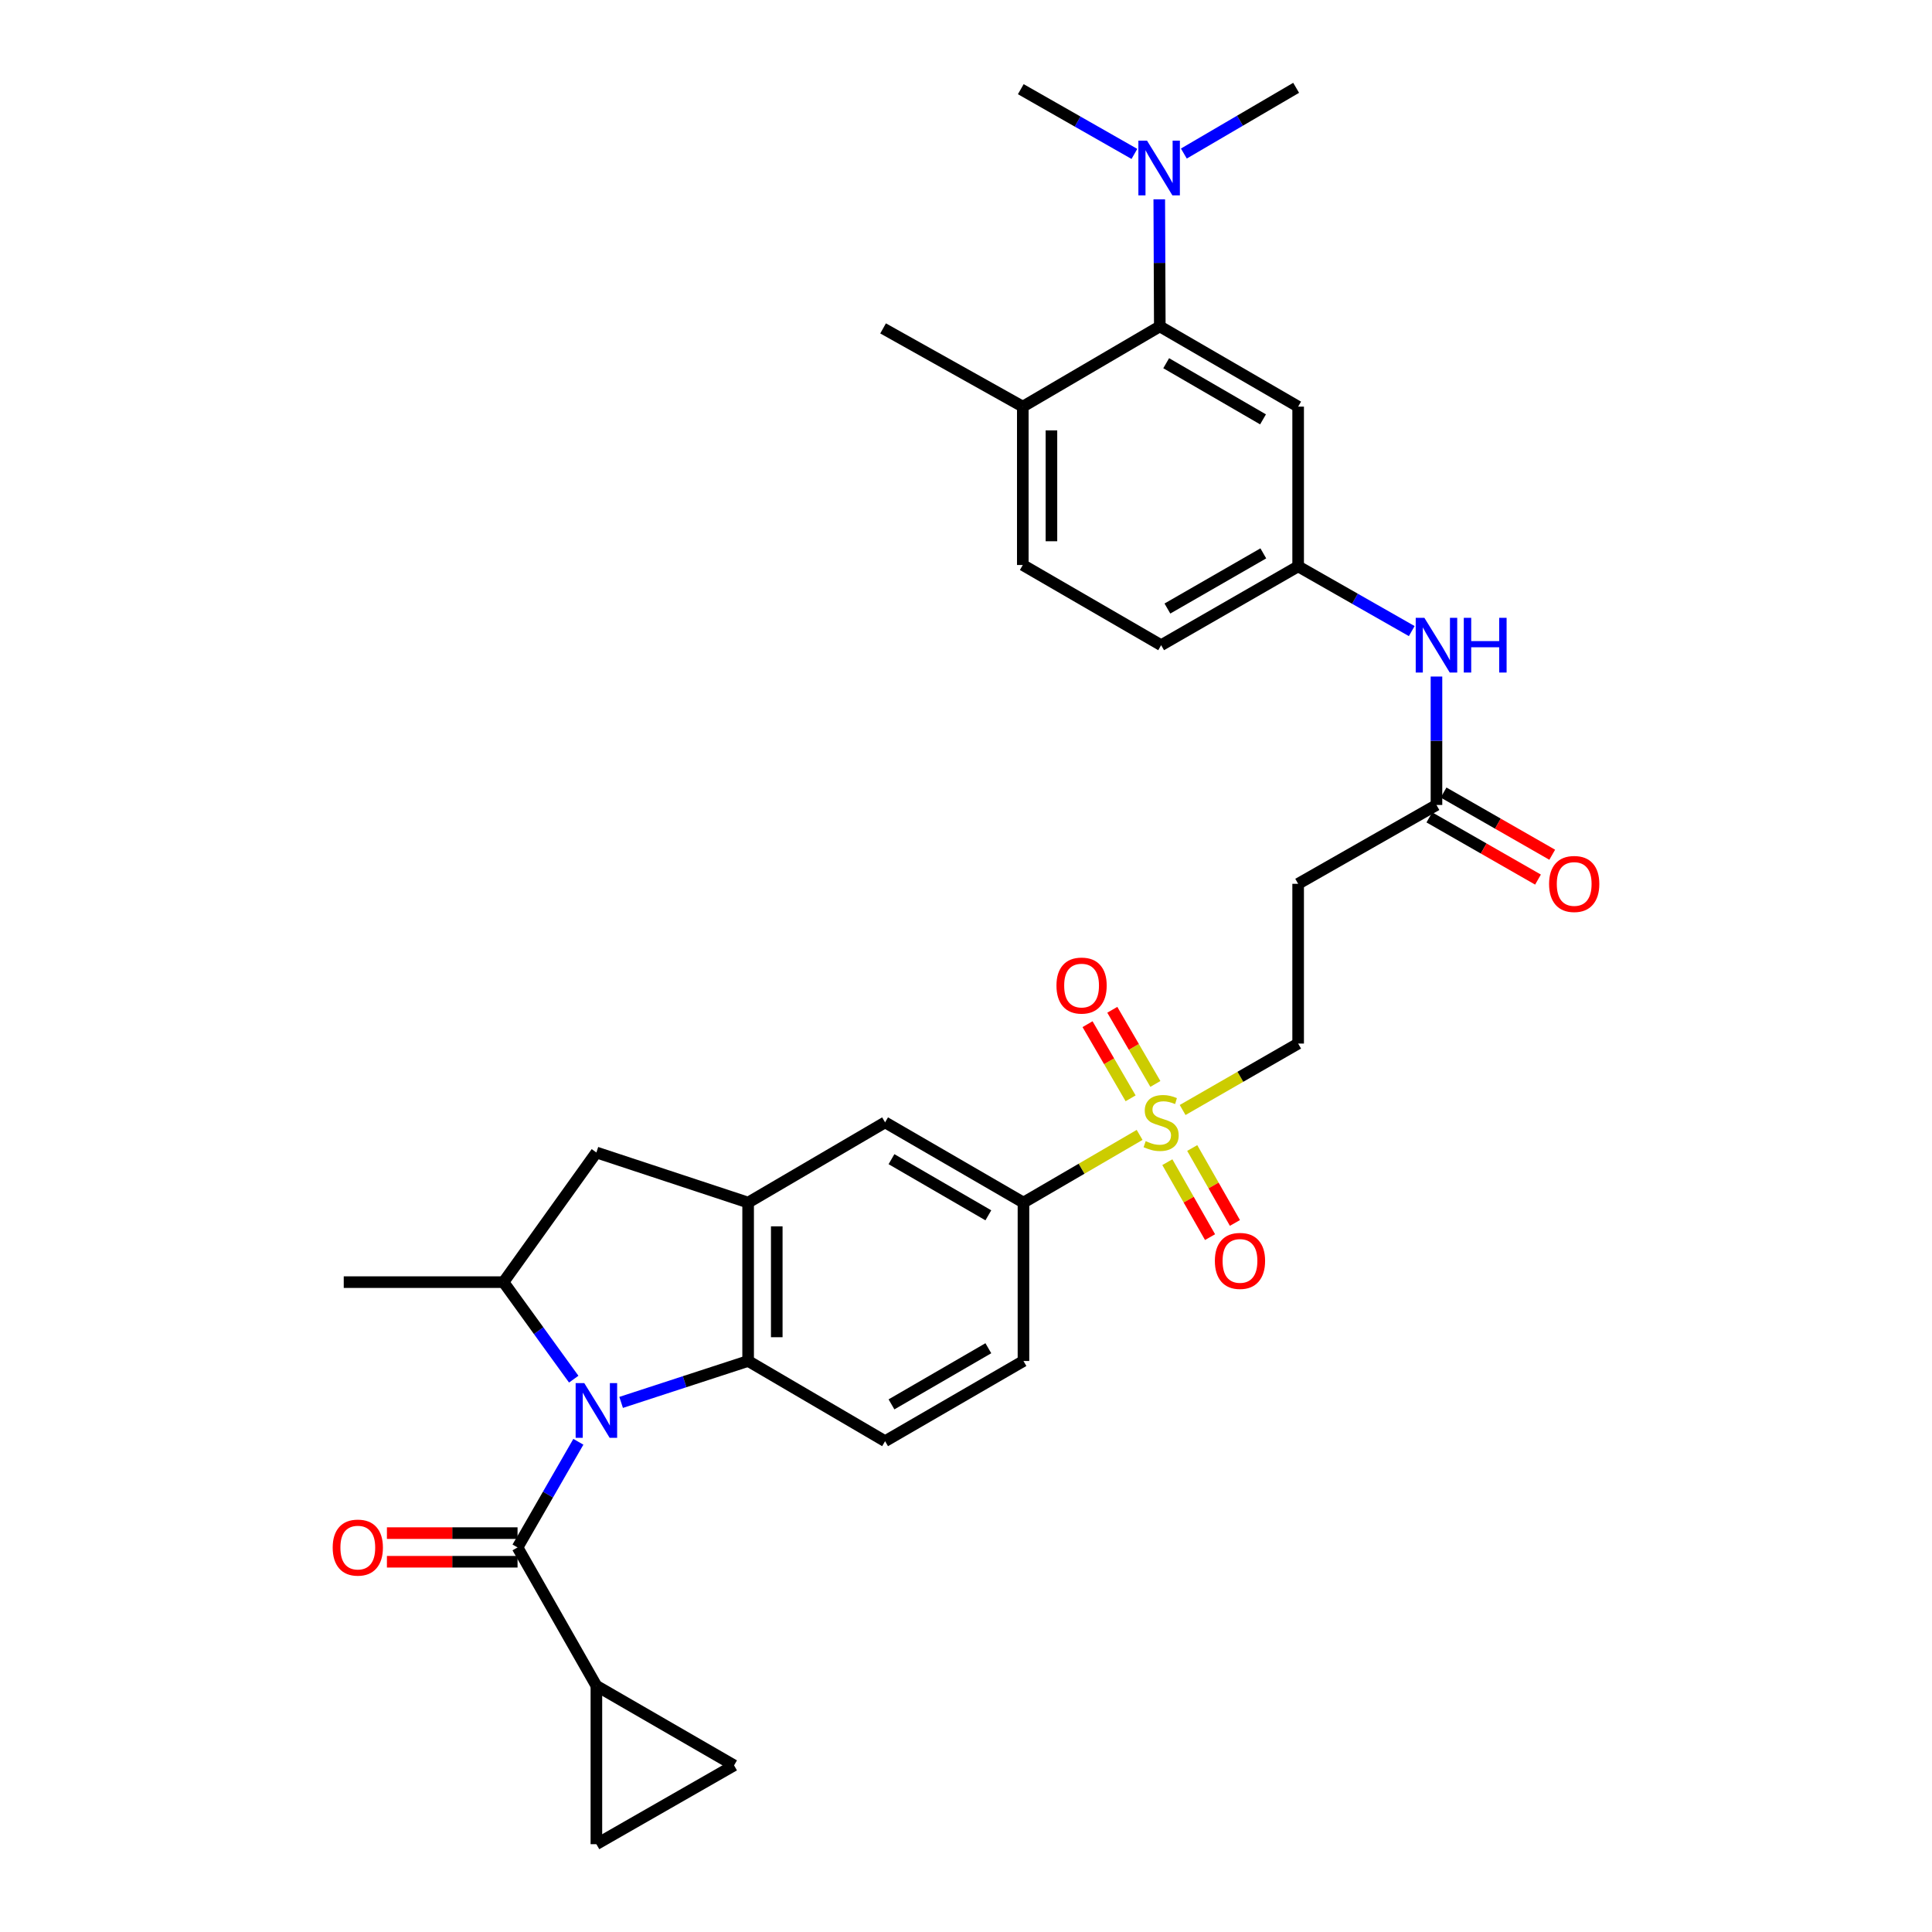 <?xml version='1.0' encoding='iso-8859-1'?>
<svg version='1.1' baseProfile='full'
              xmlns='http://www.w3.org/2000/svg'
                      xmlns:rdkit='http://www.rdkit.org/xml'
                      xmlns:xlink='http://www.w3.org/1999/xlink'
                  xml:space='preserve'
width='1000px' height='1000px' viewBox='0 0 1000 1000'>
<!-- END OF HEADER -->
<rect style='opacity:1.0;fill:#FFFFFF;stroke:none' width='1000' height='1000' x='0' y='0'> </rect>
<path class='bond-1' d='M 299.362,746.265 L 283.622,773.607' style='fill:none;fill-rule:evenodd;stroke:#0000FF;stroke-width:6px;stroke-linecap:butt;stroke-linejoin:miter;stroke-opacity:1' />
<path class='bond-1' d='M 283.622,773.607 L 267.881,800.95' style='fill:none;fill-rule:evenodd;stroke:#000000;stroke-width:6px;stroke-linecap:butt;stroke-linejoin:miter;stroke-opacity:1' />
<path class='bond-2' d='M 321.496,725.883 L 354.363,715.163' style='fill:none;fill-rule:evenodd;stroke:#0000FF;stroke-width:6px;stroke-linecap:butt;stroke-linejoin:miter;stroke-opacity:1' />
<path class='bond-2' d='M 354.363,715.163 L 387.23,704.443' style='fill:none;fill-rule:evenodd;stroke:#000000;stroke-width:6px;stroke-linecap:butt;stroke-linejoin:miter;stroke-opacity:1' />
<path class='bond-4' d='M 296.96,713.85 L 278.789,688.742' style='fill:none;fill-rule:evenodd;stroke:#0000FF;stroke-width:6px;stroke-linecap:butt;stroke-linejoin:miter;stroke-opacity:1' />
<path class='bond-4' d='M 278.789,688.742 L 260.619,663.633' style='fill:none;fill-rule:evenodd;stroke:#000000;stroke-width:6px;stroke-linecap:butt;stroke-linejoin:miter;stroke-opacity:1' />
<path class='bond-0' d='M 589.861,587.427 L 559.802,604.94' style='fill:none;fill-rule:evenodd;stroke:#CCCC00;stroke-width:6px;stroke-linecap:butt;stroke-linejoin:miter;stroke-opacity:1' />
<path class='bond-0' d='M 559.802,604.94 L 529.743,622.453' style='fill:none;fill-rule:evenodd;stroke:#000000;stroke-width:6px;stroke-linecap:butt;stroke-linejoin:miter;stroke-opacity:1' />
<path class='bond-15' d='M 612.128,574.536 L 642.023,557.339' style='fill:none;fill-rule:evenodd;stroke:#CCCC00;stroke-width:6px;stroke-linecap:butt;stroke-linejoin:miter;stroke-opacity:1' />
<path class='bond-15' d='M 642.023,557.339 L 671.917,540.143' style='fill:none;fill-rule:evenodd;stroke:#000000;stroke-width:6px;stroke-linecap:butt;stroke-linejoin:miter;stroke-opacity:1' />
<path class='bond-17' d='M 604.216,601.545 L 615.267,620.939' style='fill:none;fill-rule:evenodd;stroke:#CCCC00;stroke-width:6px;stroke-linecap:butt;stroke-linejoin:miter;stroke-opacity:1' />
<path class='bond-17' d='M 615.267,620.939 L 626.317,640.334' style='fill:none;fill-rule:evenodd;stroke:#FF0000;stroke-width:6px;stroke-linecap:butt;stroke-linejoin:miter;stroke-opacity:1' />
<path class='bond-17' d='M 617.094,594.208 L 628.145,613.602' style='fill:none;fill-rule:evenodd;stroke:#CCCC00;stroke-width:6px;stroke-linecap:butt;stroke-linejoin:miter;stroke-opacity:1' />
<path class='bond-17' d='M 628.145,613.602 L 639.196,632.996' style='fill:none;fill-rule:evenodd;stroke:#FF0000;stroke-width:6px;stroke-linecap:butt;stroke-linejoin:miter;stroke-opacity:1' />
<path class='bond-18' d='M 598.018,561.044 L 586.871,541.854' style='fill:none;fill-rule:evenodd;stroke:#CCCC00;stroke-width:6px;stroke-linecap:butt;stroke-linejoin:miter;stroke-opacity:1' />
<path class='bond-18' d='M 586.871,541.854 L 575.724,522.665' style='fill:none;fill-rule:evenodd;stroke:#FF0000;stroke-width:6px;stroke-linecap:butt;stroke-linejoin:miter;stroke-opacity:1' />
<path class='bond-18' d='M 585.202,568.489 L 574.055,549.3' style='fill:none;fill-rule:evenodd;stroke:#CCCC00;stroke-width:6px;stroke-linecap:butt;stroke-linejoin:miter;stroke-opacity:1' />
<path class='bond-18' d='M 574.055,549.3 L 562.908,530.111' style='fill:none;fill-rule:evenodd;stroke:#FF0000;stroke-width:6px;stroke-linecap:butt;stroke-linejoin:miter;stroke-opacity:1' />
<path class='bond-5' d='M 267.881,800.95 L 308.691,872.572' style='fill:none;fill-rule:evenodd;stroke:#000000;stroke-width:6px;stroke-linecap:butt;stroke-linejoin:miter;stroke-opacity:1' />
<path class='bond-21' d='M 267.881,793.539 L 234.074,793.539' style='fill:none;fill-rule:evenodd;stroke:#000000;stroke-width:6px;stroke-linecap:butt;stroke-linejoin:miter;stroke-opacity:1' />
<path class='bond-21' d='M 234.074,793.539 L 200.267,793.539' style='fill:none;fill-rule:evenodd;stroke:#FF0000;stroke-width:6px;stroke-linecap:butt;stroke-linejoin:miter;stroke-opacity:1' />
<path class='bond-21' d='M 267.881,808.361 L 234.074,808.361' style='fill:none;fill-rule:evenodd;stroke:#000000;stroke-width:6px;stroke-linecap:butt;stroke-linejoin:miter;stroke-opacity:1' />
<path class='bond-21' d='M 234.074,808.361 L 200.267,808.361' style='fill:none;fill-rule:evenodd;stroke:#FF0000;stroke-width:6px;stroke-linecap:butt;stroke-linejoin:miter;stroke-opacity:1' />
<path class='bond-3' d='M 387.23,704.443 L 387.23,622.453' style='fill:none;fill-rule:evenodd;stroke:#000000;stroke-width:6px;stroke-linecap:butt;stroke-linejoin:miter;stroke-opacity:1' />
<path class='bond-3' d='M 402.052,692.144 L 402.052,634.752' style='fill:none;fill-rule:evenodd;stroke:#000000;stroke-width:6px;stroke-linecap:butt;stroke-linejoin:miter;stroke-opacity:1' />
<path class='bond-14' d='M 387.23,704.443 L 458.12,745.952' style='fill:none;fill-rule:evenodd;stroke:#000000;stroke-width:6px;stroke-linecap:butt;stroke-linejoin:miter;stroke-opacity:1' />
<path class='bond-11' d='M 387.23,622.453 L 458.12,580.936' style='fill:none;fill-rule:evenodd;stroke:#000000;stroke-width:6px;stroke-linecap:butt;stroke-linejoin:miter;stroke-opacity:1' />
<path class='bond-32' d='M 387.23,622.453 L 308.691,596.523' style='fill:none;fill-rule:evenodd;stroke:#000000;stroke-width:6px;stroke-linecap:butt;stroke-linejoin:miter;stroke-opacity:1' />
<path class='bond-8' d='M 260.619,663.633 L 308.691,596.523' style='fill:none;fill-rule:evenodd;stroke:#000000;stroke-width:6px;stroke-linecap:butt;stroke-linejoin:miter;stroke-opacity:1' />
<path class='bond-28' d='M 260.619,663.633 L 177.921,663.633' style='fill:none;fill-rule:evenodd;stroke:#000000;stroke-width:6px;stroke-linecap:butt;stroke-linejoin:miter;stroke-opacity:1' />
<path class='bond-9' d='M 308.691,872.572 L 379.951,913.752' style='fill:none;fill-rule:evenodd;stroke:#000000;stroke-width:6px;stroke-linecap:butt;stroke-linejoin:miter;stroke-opacity:1' />
<path class='bond-10' d='M 308.691,872.572 L 308.691,954.545' style='fill:none;fill-rule:evenodd;stroke:#000000;stroke-width:6px;stroke-linecap:butt;stroke-linejoin:miter;stroke-opacity:1' />
<path class='bond-6' d='M 600.311,168.945 L 671.917,210.471' style='fill:none;fill-rule:evenodd;stroke:#000000;stroke-width:6px;stroke-linecap:butt;stroke-linejoin:miter;stroke-opacity:1' />
<path class='bond-6' d='M 603.616,187.996 L 653.741,217.064' style='fill:none;fill-rule:evenodd;stroke:#000000;stroke-width:6px;stroke-linecap:butt;stroke-linejoin:miter;stroke-opacity:1' />
<path class='bond-20' d='M 600.311,168.945 L 600.172,136.059' style='fill:none;fill-rule:evenodd;stroke:#000000;stroke-width:6px;stroke-linecap:butt;stroke-linejoin:miter;stroke-opacity:1' />
<path class='bond-20' d='M 600.172,136.059 L 600.034,103.174' style='fill:none;fill-rule:evenodd;stroke:#0000FF;stroke-width:6px;stroke-linecap:butt;stroke-linejoin:miter;stroke-opacity:1' />
<path class='bond-35' d='M 600.311,168.945 L 529.397,210.471' style='fill:none;fill-rule:evenodd;stroke:#000000;stroke-width:6px;stroke-linecap:butt;stroke-linejoin:miter;stroke-opacity:1' />
<path class='bond-7' d='M 529.743,622.453 L 529.743,704.443' style='fill:none;fill-rule:evenodd;stroke:#000000;stroke-width:6px;stroke-linecap:butt;stroke-linejoin:miter;stroke-opacity:1' />
<path class='bond-33' d='M 529.743,622.453 L 458.12,580.936' style='fill:none;fill-rule:evenodd;stroke:#000000;stroke-width:6px;stroke-linecap:butt;stroke-linejoin:miter;stroke-opacity:1' />
<path class='bond-33' d='M 511.566,629.049 L 461.43,599.986' style='fill:none;fill-rule:evenodd;stroke:#000000;stroke-width:6px;stroke-linecap:butt;stroke-linejoin:miter;stroke-opacity:1' />
<path class='bond-34' d='M 379.951,913.752 L 308.691,954.545' style='fill:none;fill-rule:evenodd;stroke:#000000;stroke-width:6px;stroke-linecap:butt;stroke-linejoin:miter;stroke-opacity:1' />
<path class='bond-12' d='M 743.515,416.652 L 671.917,457.461' style='fill:none;fill-rule:evenodd;stroke:#000000;stroke-width:6px;stroke-linecap:butt;stroke-linejoin:miter;stroke-opacity:1' />
<path class='bond-19' d='M 743.515,416.652 L 743.515,383.413' style='fill:none;fill-rule:evenodd;stroke:#000000;stroke-width:6px;stroke-linecap:butt;stroke-linejoin:miter;stroke-opacity:1' />
<path class='bond-19' d='M 743.515,383.413 L 743.515,350.173' style='fill:none;fill-rule:evenodd;stroke:#0000FF;stroke-width:6px;stroke-linecap:butt;stroke-linejoin:miter;stroke-opacity:1' />
<path class='bond-25' d='M 739.833,423.083 L 767.949,439.179' style='fill:none;fill-rule:evenodd;stroke:#000000;stroke-width:6px;stroke-linecap:butt;stroke-linejoin:miter;stroke-opacity:1' />
<path class='bond-25' d='M 767.949,439.179 L 796.064,455.275' style='fill:none;fill-rule:evenodd;stroke:#FF0000;stroke-width:6px;stroke-linecap:butt;stroke-linejoin:miter;stroke-opacity:1' />
<path class='bond-25' d='M 747.197,410.22 L 775.313,426.316' style='fill:none;fill-rule:evenodd;stroke:#000000;stroke-width:6px;stroke-linecap:butt;stroke-linejoin:miter;stroke-opacity:1' />
<path class='bond-25' d='M 775.313,426.316 L 803.428,442.412' style='fill:none;fill-rule:evenodd;stroke:#FF0000;stroke-width:6px;stroke-linecap:butt;stroke-linejoin:miter;stroke-opacity:1' />
<path class='bond-13' d='M 671.917,210.471 L 671.917,293.153' style='fill:none;fill-rule:evenodd;stroke:#000000;stroke-width:6px;stroke-linecap:butt;stroke-linejoin:miter;stroke-opacity:1' />
<path class='bond-24' d='M 458.12,745.952 L 529.743,704.443' style='fill:none;fill-rule:evenodd;stroke:#000000;stroke-width:6px;stroke-linecap:butt;stroke-linejoin:miter;stroke-opacity:1' />
<path class='bond-24' d='M 461.431,726.902 L 511.567,697.846' style='fill:none;fill-rule:evenodd;stroke:#000000;stroke-width:6px;stroke-linecap:butt;stroke-linejoin:miter;stroke-opacity:1' />
<path class='bond-16' d='M 671.917,540.143 L 671.917,457.461' style='fill:none;fill-rule:evenodd;stroke:#000000;stroke-width:6px;stroke-linecap:butt;stroke-linejoin:miter;stroke-opacity:1' />
<path class='bond-22' d='M 730.715,326.653 L 701.316,309.903' style='fill:none;fill-rule:evenodd;stroke:#0000FF;stroke-width:6px;stroke-linecap:butt;stroke-linejoin:miter;stroke-opacity:1' />
<path class='bond-22' d='M 701.316,309.903 L 671.917,293.153' style='fill:none;fill-rule:evenodd;stroke:#000000;stroke-width:6px;stroke-linecap:butt;stroke-linejoin:miter;stroke-opacity:1' />
<path class='bond-29' d='M 612.759,79.475 L 641.82,62.465' style='fill:none;fill-rule:evenodd;stroke:#0000FF;stroke-width:6px;stroke-linecap:butt;stroke-linejoin:miter;stroke-opacity:1' />
<path class='bond-29' d='M 641.82,62.465 L 670.88,45.455' style='fill:none;fill-rule:evenodd;stroke:#000000;stroke-width:6px;stroke-linecap:butt;stroke-linejoin:miter;stroke-opacity:1' />
<path class='bond-30' d='M 587.165,79.67 L 557.762,62.916' style='fill:none;fill-rule:evenodd;stroke:#0000FF;stroke-width:6px;stroke-linecap:butt;stroke-linejoin:miter;stroke-opacity:1' />
<path class='bond-30' d='M 557.762,62.916 L 528.359,46.163' style='fill:none;fill-rule:evenodd;stroke:#000000;stroke-width:6px;stroke-linecap:butt;stroke-linejoin:miter;stroke-opacity:1' />
<path class='bond-27' d='M 671.917,293.153 L 601.003,333.946' style='fill:none;fill-rule:evenodd;stroke:#000000;stroke-width:6px;stroke-linecap:butt;stroke-linejoin:miter;stroke-opacity:1' />
<path class='bond-27' d='M 653.889,286.424 L 604.249,314.979' style='fill:none;fill-rule:evenodd;stroke:#000000;stroke-width:6px;stroke-linecap:butt;stroke-linejoin:miter;stroke-opacity:1' />
<path class='bond-23' d='M 529.397,210.471 L 529.397,292.444' style='fill:none;fill-rule:evenodd;stroke:#000000;stroke-width:6px;stroke-linecap:butt;stroke-linejoin:miter;stroke-opacity:1' />
<path class='bond-23' d='M 544.219,222.767 L 544.219,280.148' style='fill:none;fill-rule:evenodd;stroke:#000000;stroke-width:6px;stroke-linecap:butt;stroke-linejoin:miter;stroke-opacity:1' />
<path class='bond-31' d='M 529.397,210.471 L 457.082,169.983' style='fill:none;fill-rule:evenodd;stroke:#000000;stroke-width:6px;stroke-linecap:butt;stroke-linejoin:miter;stroke-opacity:1' />
<path class='bond-26' d='M 529.397,292.444 L 601.003,333.946' style='fill:none;fill-rule:evenodd;stroke:#000000;stroke-width:6px;stroke-linecap:butt;stroke-linejoin:miter;stroke-opacity:1' />
<path  class='atom-0' d='M 302.431 715.9
L 311.711 730.9
Q 312.631 732.38, 314.111 735.06
Q 315.591 737.74, 315.671 737.9
L 315.671 715.9
L 319.431 715.9
L 319.431 744.22
L 315.551 744.22
L 305.591 727.82
Q 304.431 725.9, 303.191 723.7
Q 301.991 721.5, 301.631 720.82
L 301.631 744.22
L 297.951 744.22
L 297.951 715.9
L 302.431 715.9
' fill='#0000FF'/>
<path  class='atom-1' d='M 593.003 590.656
Q 593.323 590.776, 594.643 591.336
Q 595.963 591.896, 597.403 592.256
Q 598.883 592.576, 600.323 592.576
Q 603.003 592.576, 604.563 591.296
Q 606.123 589.976, 606.123 587.696
Q 606.123 586.136, 605.323 585.176
Q 604.563 584.216, 603.363 583.696
Q 602.163 583.176, 600.163 582.576
Q 597.643 581.816, 596.123 581.096
Q 594.643 580.376, 593.563 578.856
Q 592.523 577.336, 592.523 574.776
Q 592.523 571.216, 594.923 569.016
Q 597.363 566.816, 602.163 566.816
Q 605.443 566.816, 609.163 568.376
L 608.243 571.456
Q 604.843 570.056, 602.283 570.056
Q 599.523 570.056, 598.003 571.216
Q 596.483 572.336, 596.523 574.296
Q 596.523 575.816, 597.283 576.736
Q 598.083 577.656, 599.203 578.176
Q 600.363 578.696, 602.283 579.296
Q 604.843 580.096, 606.363 580.896
Q 607.883 581.696, 608.963 583.336
Q 610.083 584.936, 610.083 587.696
Q 610.083 591.616, 607.443 593.736
Q 604.843 595.816, 600.483 595.816
Q 597.963 595.816, 596.043 595.256
Q 594.163 594.736, 591.923 593.816
L 593.003 590.656
' fill='#CCCC00'/>
<path  class='atom-18' d='M 628.812 652.638
Q 628.812 645.838, 632.172 642.038
Q 635.532 638.238, 641.812 638.238
Q 648.092 638.238, 651.452 642.038
Q 654.812 645.838, 654.812 652.638
Q 654.812 659.518, 651.412 663.438
Q 648.012 667.318, 641.812 667.318
Q 635.572 667.318, 632.172 663.438
Q 628.812 659.558, 628.812 652.638
M 641.812 664.118
Q 646.132 664.118, 648.452 661.238
Q 650.812 658.318, 650.812 652.638
Q 650.812 647.078, 648.452 644.278
Q 646.132 641.438, 641.812 641.438
Q 637.492 641.438, 635.132 644.238
Q 632.812 647.038, 632.812 652.638
Q 632.812 658.358, 635.132 661.238
Q 637.492 664.118, 641.812 664.118
' fill='#FF0000'/>
<path  class='atom-19' d='M 546.823 510.126
Q 546.823 503.326, 550.183 499.526
Q 553.543 495.726, 559.823 495.726
Q 566.103 495.726, 569.463 499.526
Q 572.823 503.326, 572.823 510.126
Q 572.823 517.006, 569.423 520.926
Q 566.023 524.806, 559.823 524.806
Q 553.583 524.806, 550.183 520.926
Q 546.823 517.046, 546.823 510.126
M 559.823 521.606
Q 564.143 521.606, 566.463 518.726
Q 568.823 515.806, 568.823 510.126
Q 568.823 504.566, 566.463 501.766
Q 564.143 498.926, 559.823 498.926
Q 555.503 498.926, 553.143 501.726
Q 550.823 504.526, 550.823 510.126
Q 550.823 515.846, 553.143 518.726
Q 555.503 521.606, 559.823 521.606
' fill='#FF0000'/>
<path  class='atom-20' d='M 737.255 319.786
L 746.535 334.786
Q 747.455 336.266, 748.935 338.946
Q 750.415 341.626, 750.495 341.786
L 750.495 319.786
L 754.255 319.786
L 754.255 348.106
L 750.375 348.106
L 740.415 331.706
Q 739.255 329.786, 738.015 327.586
Q 736.815 325.386, 736.455 324.706
L 736.455 348.106
L 732.775 348.106
L 732.775 319.786
L 737.255 319.786
' fill='#0000FF'/>
<path  class='atom-20' d='M 757.655 319.786
L 761.495 319.786
L 761.495 331.826
L 775.975 331.826
L 775.975 319.786
L 779.815 319.786
L 779.815 348.106
L 775.975 348.106
L 775.975 335.026
L 761.495 335.026
L 761.495 348.106
L 757.655 348.106
L 757.655 319.786
' fill='#0000FF'/>
<path  class='atom-21' d='M 593.705 72.804
L 602.985 87.804
Q 603.905 89.284, 605.385 91.964
Q 606.865 94.644, 606.945 94.804
L 606.945 72.804
L 610.705 72.804
L 610.705 101.124
L 606.825 101.124
L 596.865 84.724
Q 595.705 82.804, 594.465 80.604
Q 593.265 78.404, 592.905 77.724
L 592.905 101.124
L 589.225 101.124
L 589.225 72.804
L 593.705 72.804
' fill='#0000FF'/>
<path  class='atom-22' d='M 172.2 801.03
Q 172.2 794.23, 175.56 790.43
Q 178.92 786.63, 185.2 786.63
Q 191.48 786.63, 194.84 790.43
Q 198.2 794.23, 198.2 801.03
Q 198.2 807.91, 194.8 811.83
Q 191.4 815.71, 185.2 815.71
Q 178.96 815.71, 175.56 811.83
Q 172.2 807.95, 172.2 801.03
M 185.2 812.51
Q 189.52 812.51, 191.84 809.63
Q 194.2 806.71, 194.2 801.03
Q 194.2 795.47, 191.84 792.67
Q 189.52 789.83, 185.2 789.83
Q 180.88 789.83, 178.52 792.63
Q 176.2 795.43, 176.2 801.03
Q 176.2 806.75, 178.52 809.63
Q 180.88 812.51, 185.2 812.51
' fill='#FF0000'/>
<path  class='atom-26' d='M 801.8 457.541
Q 801.8 450.741, 805.16 446.941
Q 808.52 443.141, 814.8 443.141
Q 821.08 443.141, 824.44 446.941
Q 827.8 450.741, 827.8 457.541
Q 827.8 464.421, 824.4 468.341
Q 821 472.221, 814.8 472.221
Q 808.56 472.221, 805.16 468.341
Q 801.8 464.461, 801.8 457.541
M 814.8 469.021
Q 819.12 469.021, 821.44 466.141
Q 823.8 463.221, 823.8 457.541
Q 823.8 451.981, 821.44 449.181
Q 819.12 446.341, 814.8 446.341
Q 810.48 446.341, 808.12 449.141
Q 805.8 451.941, 805.8 457.541
Q 805.8 463.261, 808.12 466.141
Q 810.48 469.021, 814.8 469.021
' fill='#FF0000'/>
</svg>
